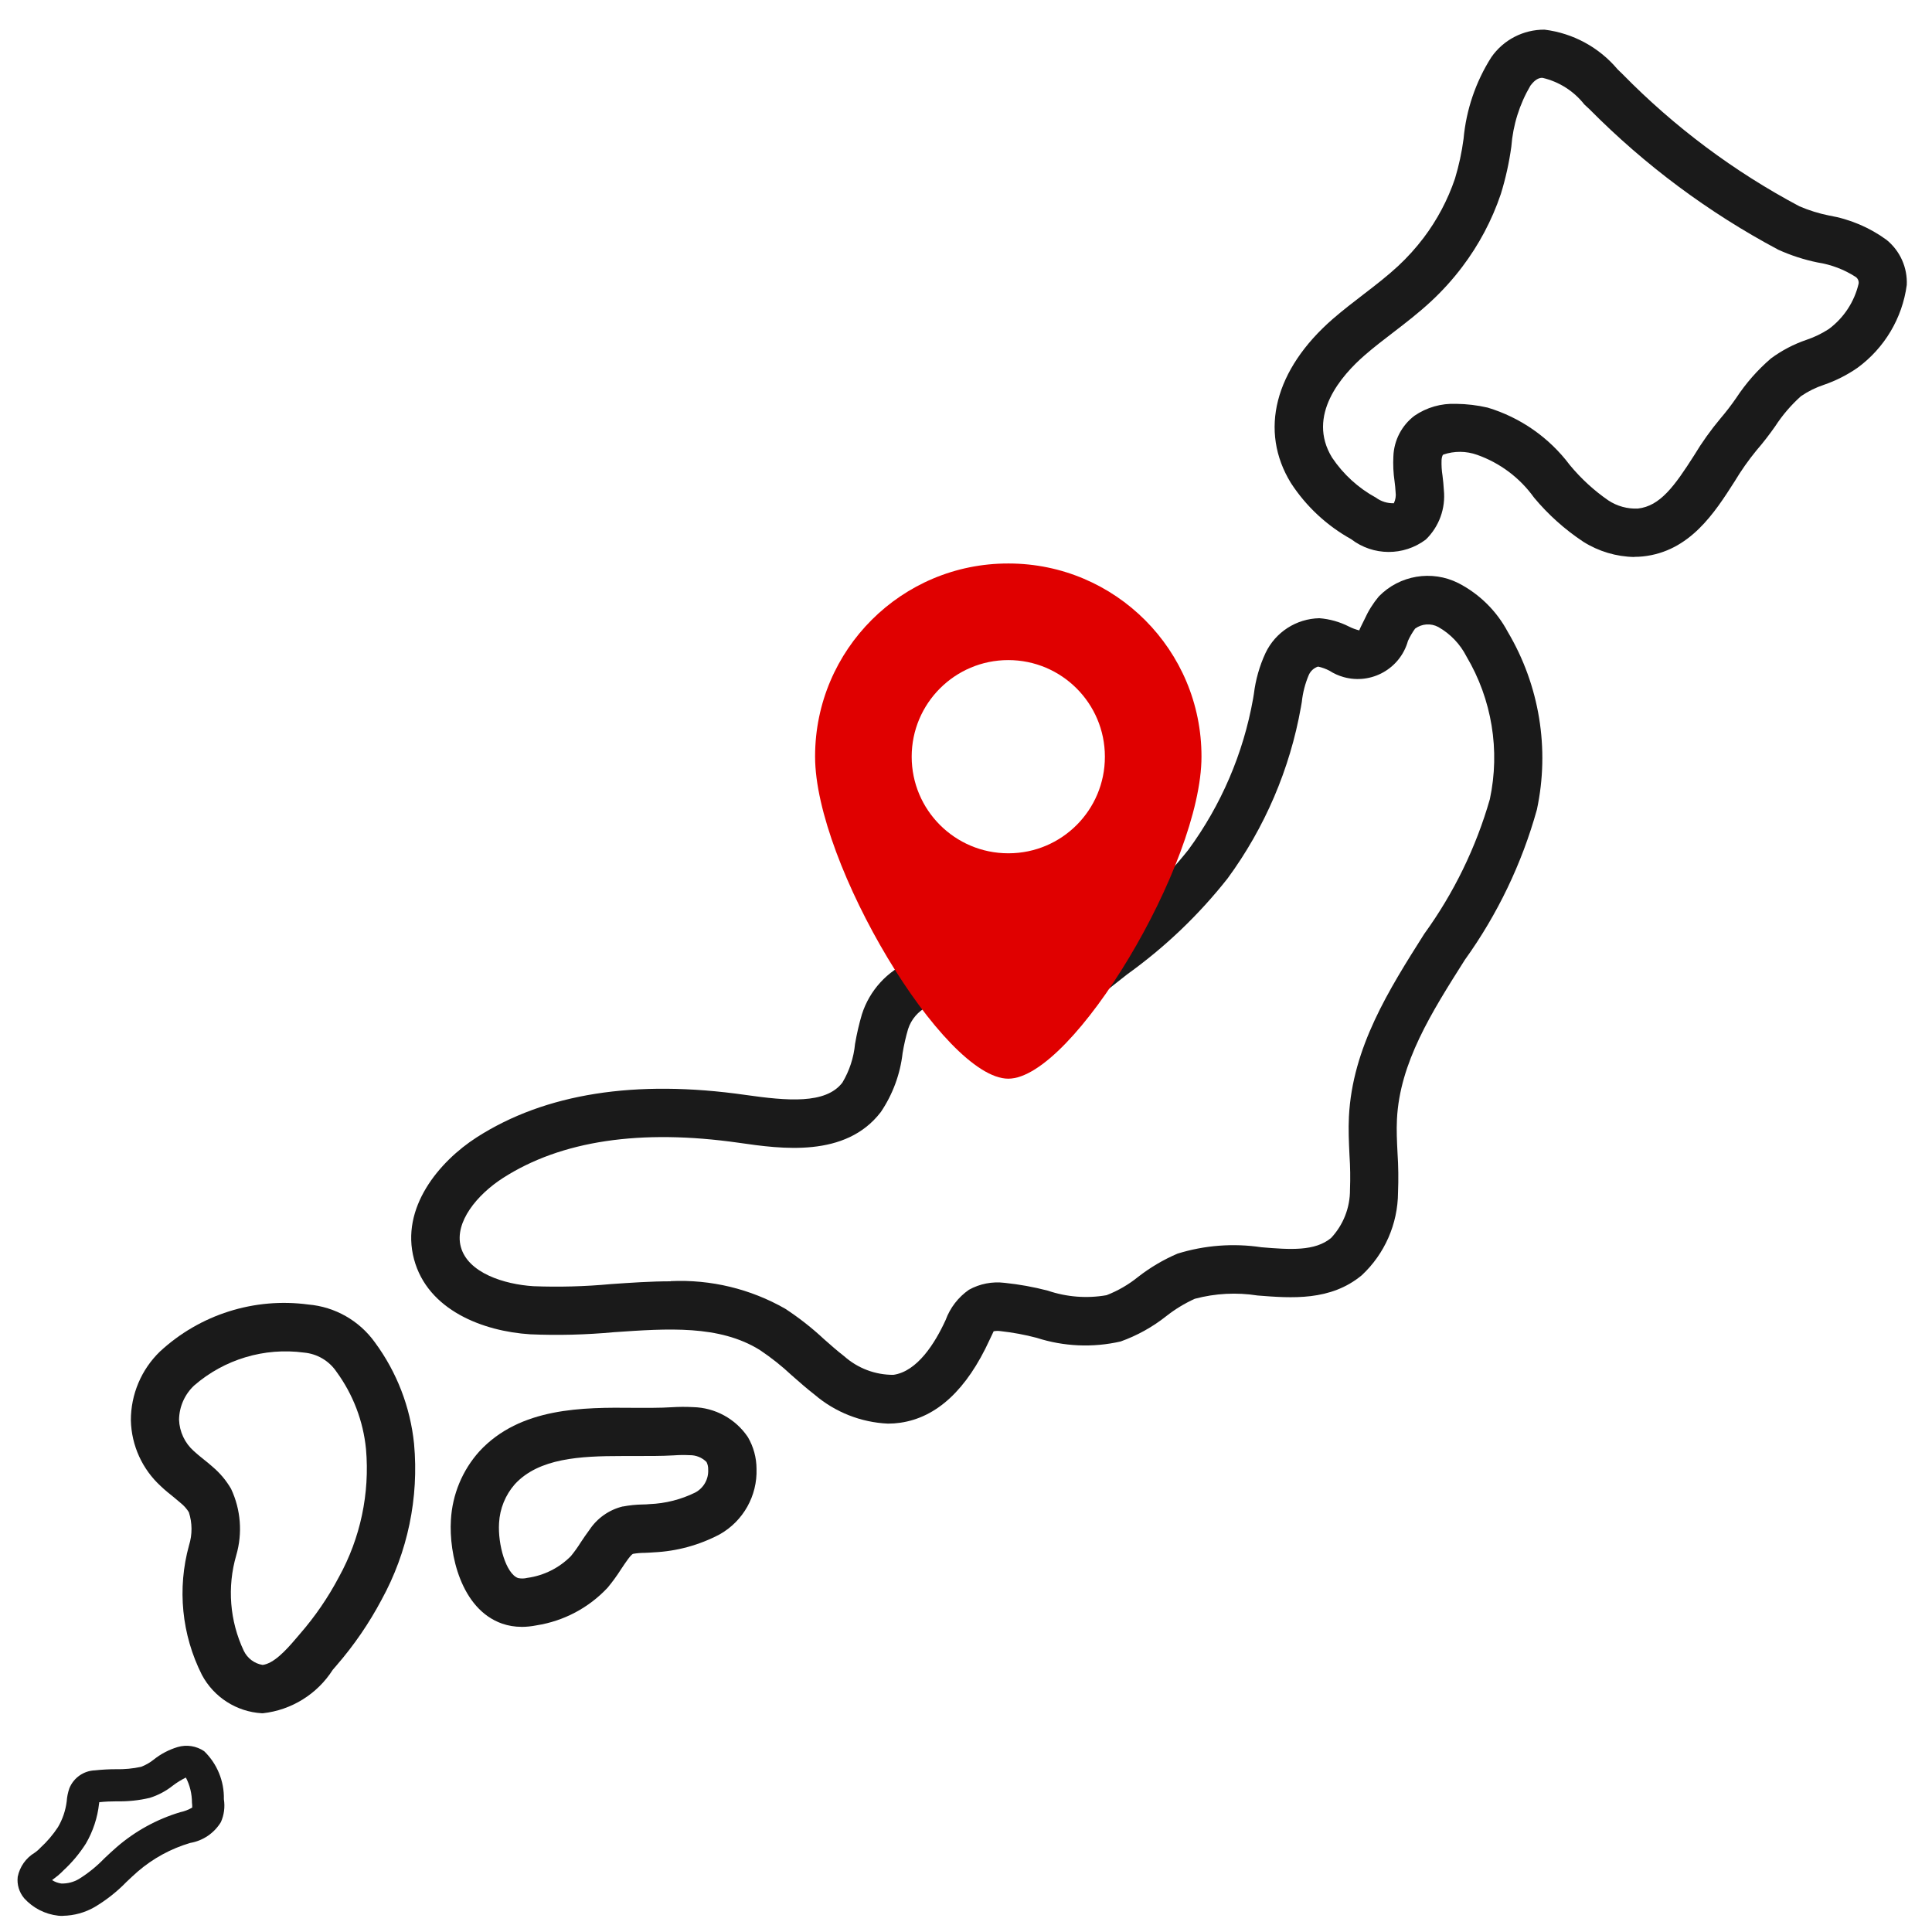 <?xml version="1.0" encoding="UTF-8"?><svg id="_レイヤー_2" xmlns="http://www.w3.org/2000/svg" width="80" height="80" xmlns:xlink="http://www.w3.org/1999/xlink" viewBox="0 0 80 80"><defs><style>.cls-1{fill:none;}.cls-2{clip-path:url(#clippath-1);}.cls-3{opacity:0;}.cls-4{fill:#1a1a1a;}.cls-5{fill:#e00000;}.cls-6{clip-path:url(#clippath);}.cls-7{fill:#e6e6e6;}</style><clipPath id="clippath"><rect class="cls-1" width="80" height="80"/></clipPath><clipPath id="clippath-1"><rect class="cls-1" width="80" height="80"/></clipPath></defs><g id="outline"><g class="cls-6"><g id="_アイコン_日本"><g id="_グループ_19379" class="cls-3"><g id="_グループ_19378"><g class="cls-2"><g id="_グループ_19377"><rect id="_長方形_24096" class="cls-7" width="80" height="80"/></g></g></g></g><path id="_パス_44040" class="cls-4" d="M67.676,23.064c-.75-.013-1.482-.232-2.116-.632-.764-.506-1.45-1.121-2.037-1.825-.585-.818-1.407-1.436-2.355-1.772-.454-.163-.949-.167-1.405-.011-.051.037-.065.156-.071.224-.008.218.005.437.04.653.024.2.045.392.055.589.078.763-.198,1.52-.749,2.053-.917.689-2.18.682-3.089-.017-1.009-.56-1.866-1.358-2.495-2.325-1.325-2.157-.675-4.7,1.741-6.8.408-.353.837-.683,1.265-1.012.511-.392.991-.763,1.431-1.171.385-.358.738-.749,1.056-1.168.562-.743,1.001-1.571,1.3-2.453.163-.539.282-1.09.356-1.648.108-1.203.503-2.363,1.151-3.382.501-.719,1.325-1.145,2.201-1.139,1.181.145,2.263.733,3.028,1.645l.2.193c2.147,2.191,4.619,4.038,7.328,5.477.392.168.801.295,1.219.38.863.147,1.681.493,2.388,1.009.56.455.871,1.148.837,1.869-.185,1.375-.924,2.614-2.044,3.432-.427.295-.892.531-1.383.7-.339.112-.661.271-.955.473-.409.367-.768.786-1.067,1.247-.242.346-.501.68-.777,1-.331.404-.631.831-.9,1.279-.827,1.295-1.855,2.905-3.805,3.109-.116.012-.232.017-.348.017M60.295,16.722c.439.005.877.057,1.305.156,1.358.409,2.549,1.241,3.4,2.375.463.561,1.001,1.056,1.6,1.469.361.238.789.356,1.221.336.921-.1,1.519-.932,2.328-2.2.323-.538.689-1.05,1.092-1.531.231-.27.447-.552.649-.844.402-.613.888-1.166,1.444-1.643.448-.33.944-.59,1.471-.769.324-.109.633-.259.92-.445.622-.461,1.061-1.129,1.237-1.883.014-.107-.032-.213-.12-.275-.479-.308-1.017-.513-1.58-.6-.561-.115-1.107-.292-1.628-.528-2.882-1.535-5.517-3.495-7.815-5.815l-.215-.2c-.433-.551-1.041-.939-1.724-1.1-.233-.023-.416.2-.507.319-.454.771-.724,1.635-.792,2.527-.091.665-.237,1.322-.435,1.963-.367,1.086-.908,2.105-1.6,3.019h0c-.388.513-.82.991-1.291,1.428-.508.472-1.049.888-1.573,1.291-.4.305-.795.609-1.172.937-.964.836-2.419,2.5-1.351,4.24.463.691,1.086,1.26,1.816,1.658.214.158.475.239.741.231.069-.143.095-.303.073-.46-.007-.148-.025-.3-.043-.445-.051-.344-.067-.693-.049-1.04.025-.661.345-1.277.872-1.677.506-.347,1.111-.52,1.724-.493"/><path id="_パス_44041" class="cls-4" d="M36.766,58.949c-1.117-.051-2.186-.473-3.036-1.2-.327-.253-.637-.527-.947-.8-.412-.387-.856-.738-1.326-1.052-1.675-1.037-3.8-.888-6.04-.733-1.149.106-2.304.136-3.457.087-1.959-.123-4.252-1-4.816-3.109-.571-2.127,1.04-4.048,2.595-5.047,2.829-1.816,6.575-2.408,11.133-1.756,1.719.244,3.316.392,4.008-.509.292-.488.471-1.034.525-1.6.071-.416.166-.827.285-1.231.318-.992,1.052-1.795,2.012-2.2.631-.249,1.343-.185,1.92.173.5.352.887.843,1.112,1.412.072.159.156.313.249.461.064.091.149.089.317-.036.881-.655,1.74-1.267,2.66-1.879l.7.733-.641-.768c.472-.393.947-.765,1.419-1.137,1.417-1.008,2.686-2.209,3.769-3.569,1.36-1.852,2.277-3.991,2.68-6.253l.033-.2c.071-.589.234-1.162.484-1.7.411-.862,1.274-1.418,2.229-1.437.425.033.84.15,1.22.343.138.07.282.124.432.161.005-.035.133-.292.219-.463.152-.339.35-.655.588-.941.861-.885,2.197-1.108,3.3-.552.869.449,1.581,1.152,2.041,2.016,1.313,2.214,1.744,4.842,1.207,7.36-.621,2.233-1.631,4.339-2.983,6.221-1.387,2.189-2.695,4.257-2.812,6.6-.024.464,0,.928.023,1.392.036.547.043,1.096.021,1.644-.008,1.299-.55,2.538-1.5,3.425-1.293,1.073-2.9.951-4.315.839-.867-.137-1.752-.09-2.6.136-.422.191-.819.433-1.183.72-.568.45-1.206.804-1.889,1.048-1.152.263-2.353.211-3.477-.152-.489-.129-.987-.221-1.489-.276-.097-.015-.195-.013-.291.005-.016.027-.108.225-.168.355-.948,2.067-2.191,3.216-3.7,3.433-.167.024-.336.036-.505.036M27.772,53.049c1.657-.077,3.303.32,4.743,1.143.568.372,1.104.792,1.6,1.255.276.243.552.489.843.713.561.499,1.286.773,2.036.769.992-.141,1.724-1.313,2.163-2.271.185-.506.522-.943.964-1.251.45-.25.968-.35,1.479-.287.603.062,1.2.17,1.787.323.782.266,1.619.331,2.433.188.474-.184.916-.441,1.311-.761.499-.388,1.046-.711,1.628-.96,1.123-.348,2.31-.438,3.473-.264,1.193.1,2.216.171,2.885-.384.507-.542.788-1.258.783-2,.018-.477.011-.955-.021-1.432-.025-.529-.049-1.06-.023-1.589.143-2.868,1.656-5.259,3.119-7.571,1.223-1.688,2.143-3.575,2.717-5.579.431-2.021.085-4.131-.969-5.909-.261-.512-.666-.936-1.166-1.219-.306-.165-.681-.139-.961.067-.115.159-.214.329-.295.507-.321,1.15-1.513,1.821-2.663,1.5-.208-.058-.407-.147-.588-.264-.149-.078-.308-.136-.473-.171h0c-.175.057-.316.188-.387.357-.149.354-.245.727-.285,1.109l-.037.215c-.456,2.565-1.495,4.991-3.036,7.091-1.19,1.509-2.587,2.843-4.148,3.964-.457.357-.917.72-1.373,1.1l-.091.068-.549-.836.483.88c-.967.645-1.8,1.236-2.653,1.871-.497.406-1.141.586-1.776.495-.574-.105-1.078-.447-1.389-.941-.145-.225-.274-.458-.388-.7-.084-.221-.212-.424-.375-.595-.025-.017-.061-.04-.171,0-.381.191-.669.526-.8.931-.096.327-.172.659-.227.995-.1.876-.41,1.715-.905,2.445-1.46,1.9-4.12,1.523-5.877,1.269-4.068-.579-7.355-.091-9.769,1.46-1.064.684-2.016,1.829-1.743,2.847.289,1.083,1.8,1.556,3.008,1.632,1.067.041,2.136.012,3.2-.087.824-.057,1.659-.116,2.487-.116"/><path id="_パス_44042" class="cls-4" d="M21.592,67.364c-.272,0-.543-.044-.8-.133-1.712-.6-2.207-2.9-2.121-4.291.058-1.055.474-2.059,1.181-2.845,1.689-1.827,4.3-1.821,6.4-1.8.544,0,1.068.007,1.552-.024.298-.019.597-.021.895-.005.911.021,1.756.482,2.266,1.237.236.4.36.856.361,1.32.037,1.114-.548,2.157-1.517,2.707-.845.448-1.779.704-2.735.749-.127.011-.251.016-.377.021-.159,0-.318.013-.475.04-.029.007-.071.027-.212.213-.1.139-.2.281-.293.425-.169.266-.355.521-.556.764-.78.834-1.816,1.383-2.944,1.56-.206.041-.415.063-.625.064M25.743,60.291c-1.72,0-3.427.087-4.421,1.163-.394.447-.626,1.015-.657,1.61-.056.887.285,2.1.789,2.281.127.026.259.023.385-.009.682-.094,1.315-.411,1.8-.9.148-.182.285-.372.409-.571.117-.176.235-.351.361-.519.32-.482.808-.826,1.369-.965h.015c.273-.052.549-.08.827-.084.093,0,.187-.007.277-.015.657-.026,1.302-.189,1.892-.48.347-.185.556-.554.535-.947.004-.109-.019-.218-.068-.316-.187-.188-.442-.29-.707-.283-.212-.011-.424-.009-.636.007-.527.031-1.092.027-1.677.027h-.5"/><path id="_パス_44043" class="cls-4" d="M10.883,70.942h-.041c-1.047-.061-1.987-.663-2.481-1.588-.839-1.661-1.029-3.575-.533-5.369.139-.445.136-.923-.008-1.367-.09-.145-.204-.274-.337-.38h0c-.1-.087-.2-.168-.3-.252-.18-.143-.359-.287-.523-.445-.768-.701-1.217-1.686-1.241-2.726-.003-1.076.433-2.108,1.208-2.855,1.655-1.53,3.905-2.242,6.139-1.943,1.106.094,2.114.668,2.76,1.571.905,1.228,1.464,2.676,1.619,4.193.206,2.238-.262,4.487-1.343,6.457-.516.974-1.142,1.887-1.864,2.72l-.159.185c-.644,1.008-1.711,1.67-2.9,1.8M8.796,60.732c.309.258.57.569.772.917.404.86.48,1.838.215,2.751-.383,1.313-.272,2.721.312,3.957.149.31.44.529.78.584.449-.056.943-.575,1.38-1.092l.171-.2c.623-.717,1.161-1.503,1.605-2.343.894-1.618,1.285-3.465,1.124-5.306-.114-1.157-.537-2.262-1.223-3.2-.306-.452-.799-.743-1.343-.792-1.642-.22-3.3.277-4.551,1.364-.391.367-.616.877-.624,1.413.017.499.238.969.611,1.3.127.119.263.227.4.337s.248.2.368.305"/><path id="_パス_44044" class="cls-4" d="M2.613,79.333c-.065,0-.131,0-.2-.008-.543-.06-1.045-.316-1.411-.721-.209-.247-.307-.57-.268-.892.084-.414.338-.775.7-.993.055-.038.107-.079.156-.124l.084-.084c.276-.253.519-.538.725-.851.193-.327.316-.691.363-1.068.012-.183.049-.363.108-.537.175-.439.593-.733,1.065-.749.289-.031.579-.047.869-.047.35.008.701-.025,1.043-.1.188-.073.364-.174.521-.3.293-.234.628-.409.987-.517.374-.111.778-.047,1.1.172.536.52.832,1.24.815,1.987.052.321.009.651-.123.948-.278.458-.742.773-1.271.863-.8.236-1.54.64-2.172,1.184-.16.139-.313.284-.468.431-.394.406-.841.758-1.328,1.046-.395.225-.84.347-1.295.356M2.15,77.849c.118.074.249.123.387.143.257.008.511-.057.732-.188.384-.239.737-.525,1.051-.851.169-.16.34-.32.516-.472.764-.66,1.658-1.151,2.624-1.441.176-.037.345-.102.5-.192.002-.067-.002-.134-.011-.2,0-.363-.085-.721-.252-1.043-.194.094-.378.208-.549.34-.282.223-.602.392-.945.5-.447.106-.906.154-1.365.144-.243,0-.487.011-.729.036,0,.021,0,.041-.007.059-.064.582-.25,1.145-.544,1.651-.261.411-.574.786-.932,1.116l-.087.087c-.092.088-.189.169-.292.243-.027.021-.061.045-.092.071"/><path id="_パス_44045" class="cls-5" d="M41.751,23.333c-4.412-.007-7.993,3.564-8,7.976v.024c0,4.427,5.333,13.333,8,13.333s8-8.907,8-13.333c.006-4.413-3.567-7.994-7.98-8h-.02M41.751,35.333c-2.209,0-4-1.791-4-4s1.791-4,4-4,4,1.791,4,4c.003,2.206-1.782,3.997-3.988,4h-.012"/></g></g></g></svg>